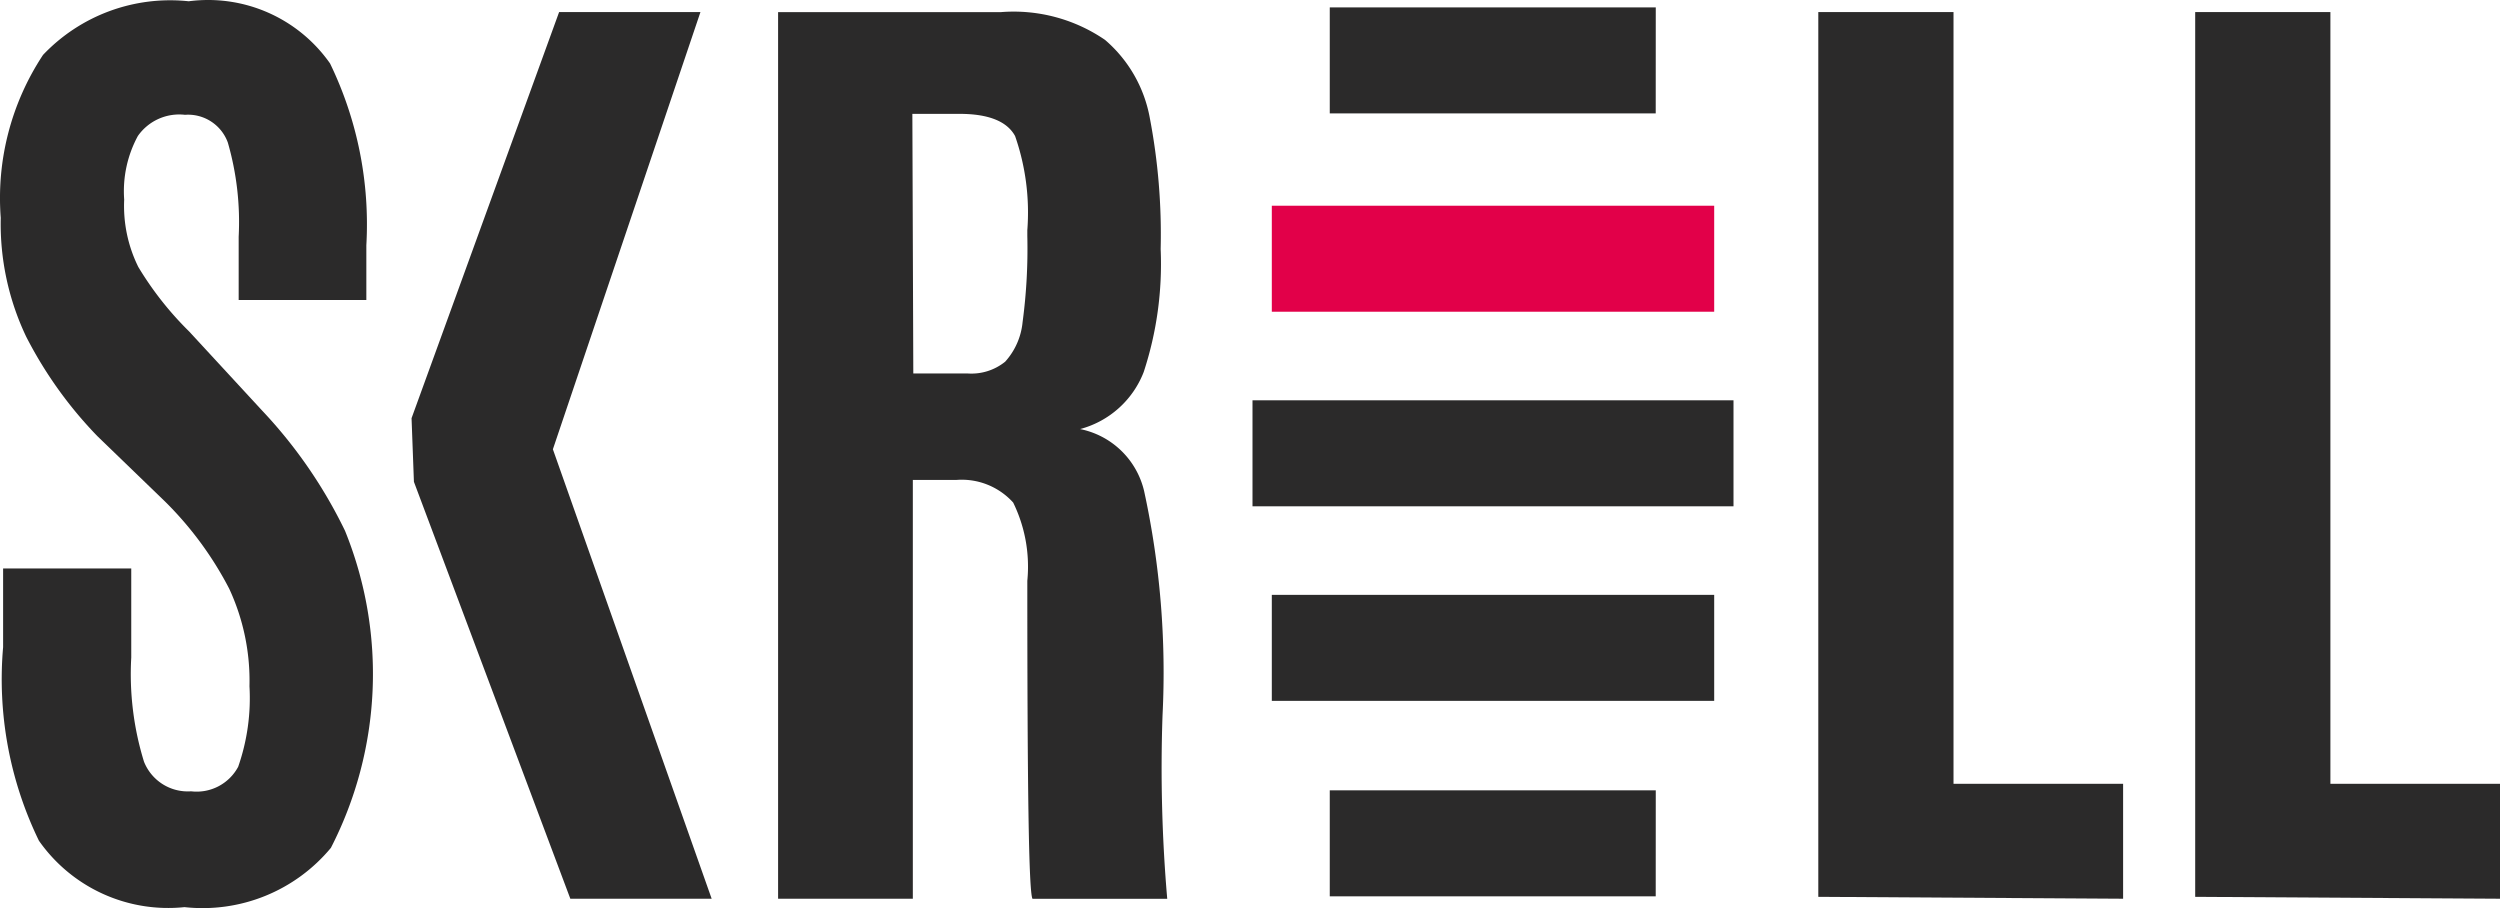 <svg xmlns="http://www.w3.org/2000/svg" width="100.473" height="36.5" viewBox="0 0 100.473 36.5">
  <g id="Group_2218" data-name="Group 2218" transform="translate(-0.934 -0.743)">
    <path id="Path_21538" data-name="Path 21538" d="M1.059,26.752V23.59h5.15v3.578a11.928,11.928,0,0,0,.511,4.184,1.893,1.893,0,0,0,1.893,1.193,1.893,1.893,0,0,0,1.893-.985,8.369,8.369,0,0,0,.454-3.238,8.785,8.785,0,0,0-.814-3.919,13.954,13.954,0,0,0-2.575-3.5L4.846,18.27a16.623,16.623,0,0,1-2.859-3.995A10.546,10.546,0,0,1,.964,9.5a10.432,10.432,0,0,1,1.7-6.551A7.043,7.043,0,0,1,8.519.794a5.983,5.983,0,0,1,5.68,2.5A14.825,14.825,0,0,1,15.657,10.6v2.2H10.526V10.261a11.512,11.512,0,0,0-.435-3.787A1.7,1.7,0,0,0,8.367,5.357a2.026,2.026,0,0,0-1.893.852,4.658,4.658,0,0,0-.549,2.556,5.528,5.528,0,0,0,.568,2.708,13.141,13.141,0,0,0,2.045,2.594l2.935,3.181A19.254,19.254,0,0,1,14.8,22.076a15.3,15.3,0,0,1-.568,12.742A6.7,6.7,0,0,1,8.348,37.2a6.342,6.342,0,0,1-5.85-2.67A14.844,14.844,0,0,1,1.059,26.752Z" transform="translate(0 0)" fill="#2b2a2a"/>
    <path id="Path_21539" data-name="Path 21539" d="M9.67,17.321,15.6,1h5.68L15.35,18.57l6.381,18.063h-5.68L9.765,19.877Z" transform="translate(7.804 0.229)" fill="#2b2a2a"/>
    <path id="Path_21540" data-name="Path 21540" d="M24.607,19.811H22.865V36.643H17.45V1.01h8.956A6.494,6.494,0,0,1,30.59,2.127a5.4,5.4,0,0,1,1.8,3.143,24.851,24.851,0,0,1,.435,5.264,13.9,13.9,0,0,1-.682,4.942,3.787,3.787,0,0,1-2.556,2.291,3.314,3.314,0,0,1,2.575,2.5,34.334,34.334,0,0,1,.738,9.012,61.3,61.3,0,0,0,.189,7.365H27.674c-.151-.265-.208-4.525-.208-12.78a5.851,5.851,0,0,0-.568-3.143,2.782,2.782,0,0,0-2.291-.909Zm-1.723-4.279h2.177a2.159,2.159,0,0,0,1.515-.473,2.764,2.764,0,0,0,.7-1.59A22.221,22.221,0,0,0,27.466,10V9.776a9.332,9.332,0,0,0-.492-3.787c-.322-.587-1.06-.89-2.234-.89H22.846Z" transform="translate(14.755 0.22)" fill="#2b2a2a"/>
    <path id="Path_21541" data-name="Path 21541" d="M39.53,36.557V1h5.434V32.013H51.78v4.62Z" transform="translate(34.48 0.229)" fill="#2b2a2a"/>
    <path id="Path_21542" data-name="Path 21542" d="M47.53,36.557V1h5.434V32.013H59.78v4.62Z" transform="translate(41.627 0.229)" fill="#2b2a2a"/>
    <path id="Path_21543" data-name="Path 21543" d="M42.262.9H29.16V5.16h13.1Z" transform="translate(25.216 0.14)" fill="#2b2a2a"/>
    <path id="Path_21544" data-name="Path 21544" d="M42.262,17.52H29.16v4.26h13.1Z" transform="translate(25.216 14.987)" fill="#2b2a2a"/>
    <path id="Path_21545" data-name="Path 21545" d="M45.709,13.37H27.93v4.26H45.709Z" transform="translate(24.117 11.28)" fill="#2b2a2a"/>
    <path id="Path_21546" data-name="Path 21546" d="M46.851,9.24H27.52V13.5H46.851Z" transform="translate(23.751 7.591)" fill="#2b2a2a"/>
    <path id="Path_21547" data-name="Path 21547" d="M45.709,5.11H27.93V9.37H45.709Z" transform="translate(24.117 3.901)" fill="#e20049"/>
  </g>
</svg>
